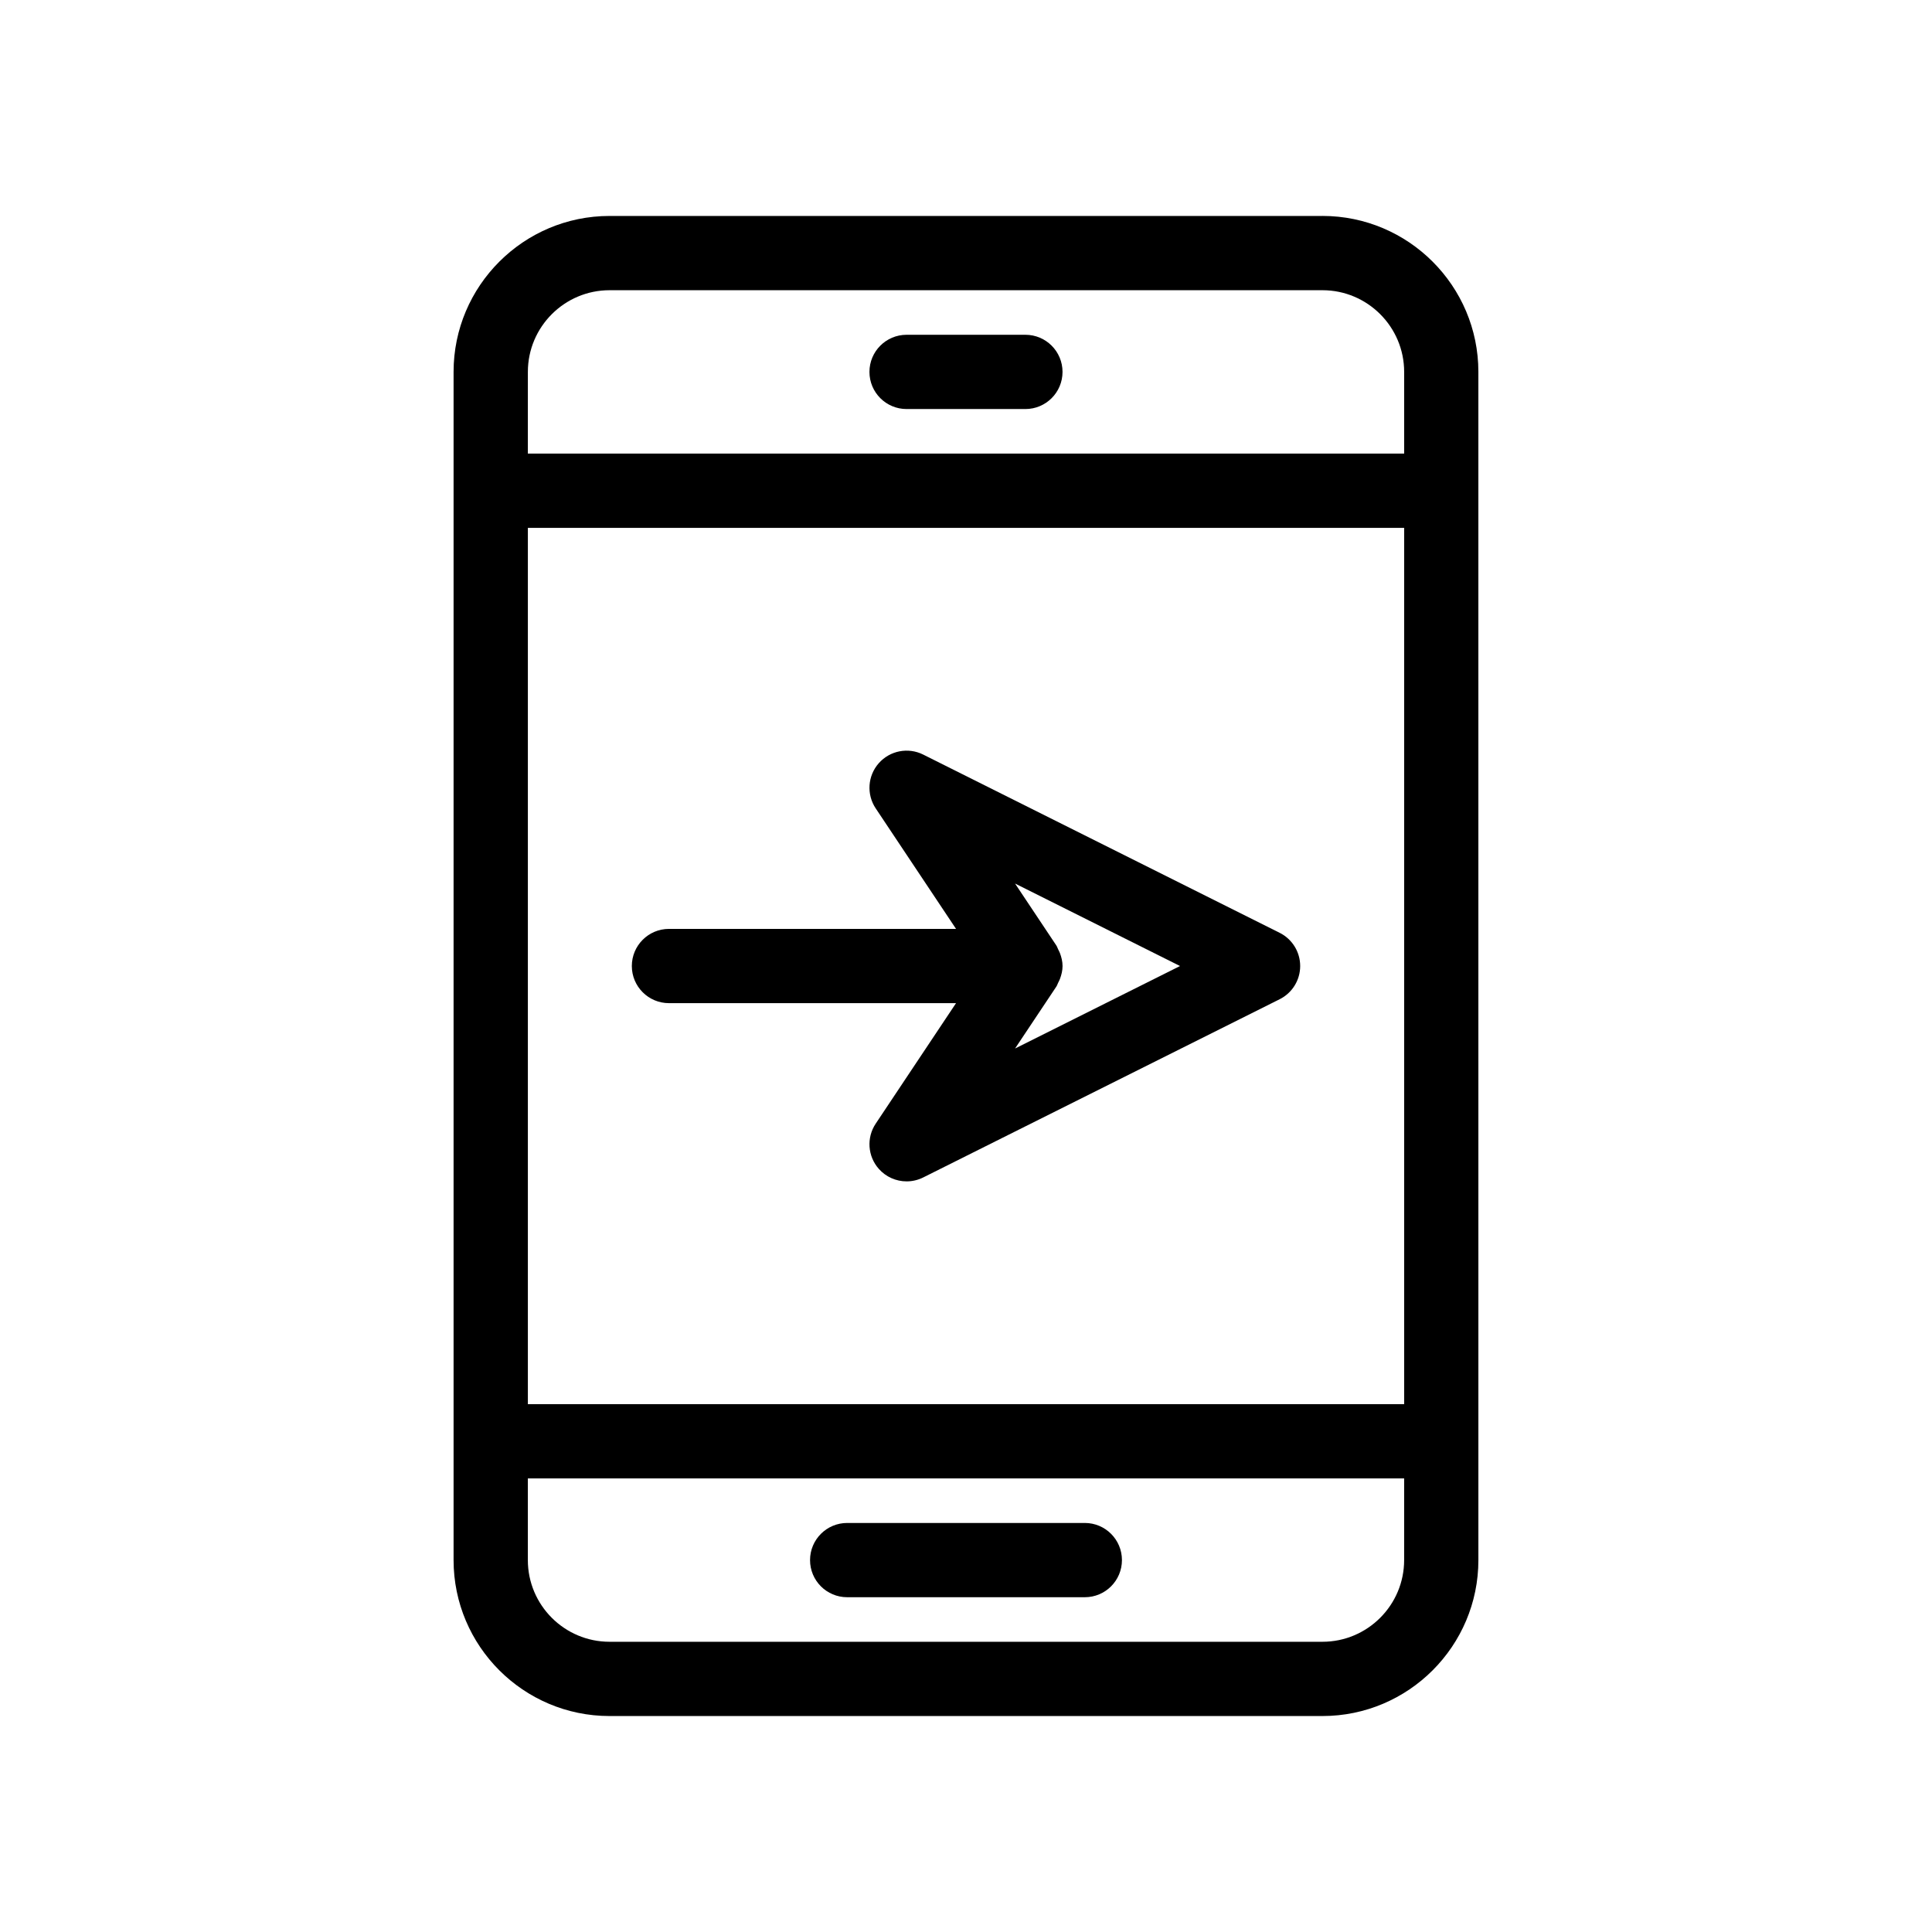 <?xml version="1.0" encoding="UTF-8"?>
<!-- Uploaded to: SVG Repo, www.svgrepo.com, Generator: SVG Repo Mixer Tools -->
<svg fill="#000000" width="800px" height="800px" version="1.1" viewBox="144 144 512 512" xmlns="http://www.w3.org/2000/svg">
 <g>
  <path d="m483.12 391.2-94.461-47.23c-3.992-1.996-8.828-1.055-11.777 2.289-2.953 3.344-3.285 8.258-0.812 11.969l21.289 31.938h-76.078c-5.434 0-9.84 4.406-9.84 9.84s4.406 9.84 9.84 9.84h76.078l-21.289 31.934c-2.477 3.715-2.141 8.625 0.812 11.969 1.914 2.172 4.625 3.328 7.379 3.328 1.492 0 2.996-0.34 4.398-1.039l94.461-47.23c3.336-1.668 5.441-5.074 5.441-8.801 0-3.731-2.106-7.137-5.441-8.805zm-70.117 30.664 10.934-16.402c0.223-0.336 0.324-0.715 0.504-1.07 0.164-0.328 0.332-0.633 0.461-0.977 0.395-1.07 0.684-2.203 0.684-3.41 0-1.211-0.289-2.34-0.688-3.41-0.129-0.348-0.293-0.652-0.461-0.977-0.18-0.355-0.281-0.734-0.504-1.07l-10.934-16.402 43.723 21.859z"/>
  <path d="m494.46 201.23h-188.93c-22.789 0-41.328 18.539-41.328 41.328v314.88c0 22.789 18.539 41.328 41.328 41.328h188.93c22.785 0 41.328-18.539 41.328-41.328v-31.488l-0.004-251.91v-31.488c0-22.789-18.539-41.328-41.328-41.328zm-210.57 82.656h232.23v232.23h-232.23zm0-41.328c0-11.938 9.711-21.648 21.648-21.648h188.93c11.938 0 21.648 9.711 21.648 21.648v21.648h-232.23zm232.22 314.88c0 11.938-9.711 21.648-21.648 21.648h-188.93c-11.938 0-21.648-9.711-21.648-21.648v-21.648h232.23z"/>
  <path d="m415.74 232.72h-31.488c-5.434 0-9.84 4.406-9.84 9.84s4.406 9.84 9.84 9.84h31.488c5.434 0 9.84-4.406 9.84-9.84 0-5.438-4.406-9.84-9.84-9.84z"/>
  <path d="m368.51 567.28h62.977c5.434 0 9.84-4.406 9.84-9.84s-4.406-9.84-9.84-9.84h-62.977c-5.434 0-9.84 4.406-9.84 9.84 0 5.438 4.402 9.84 9.84 9.84z"/>
 </g>
</svg>